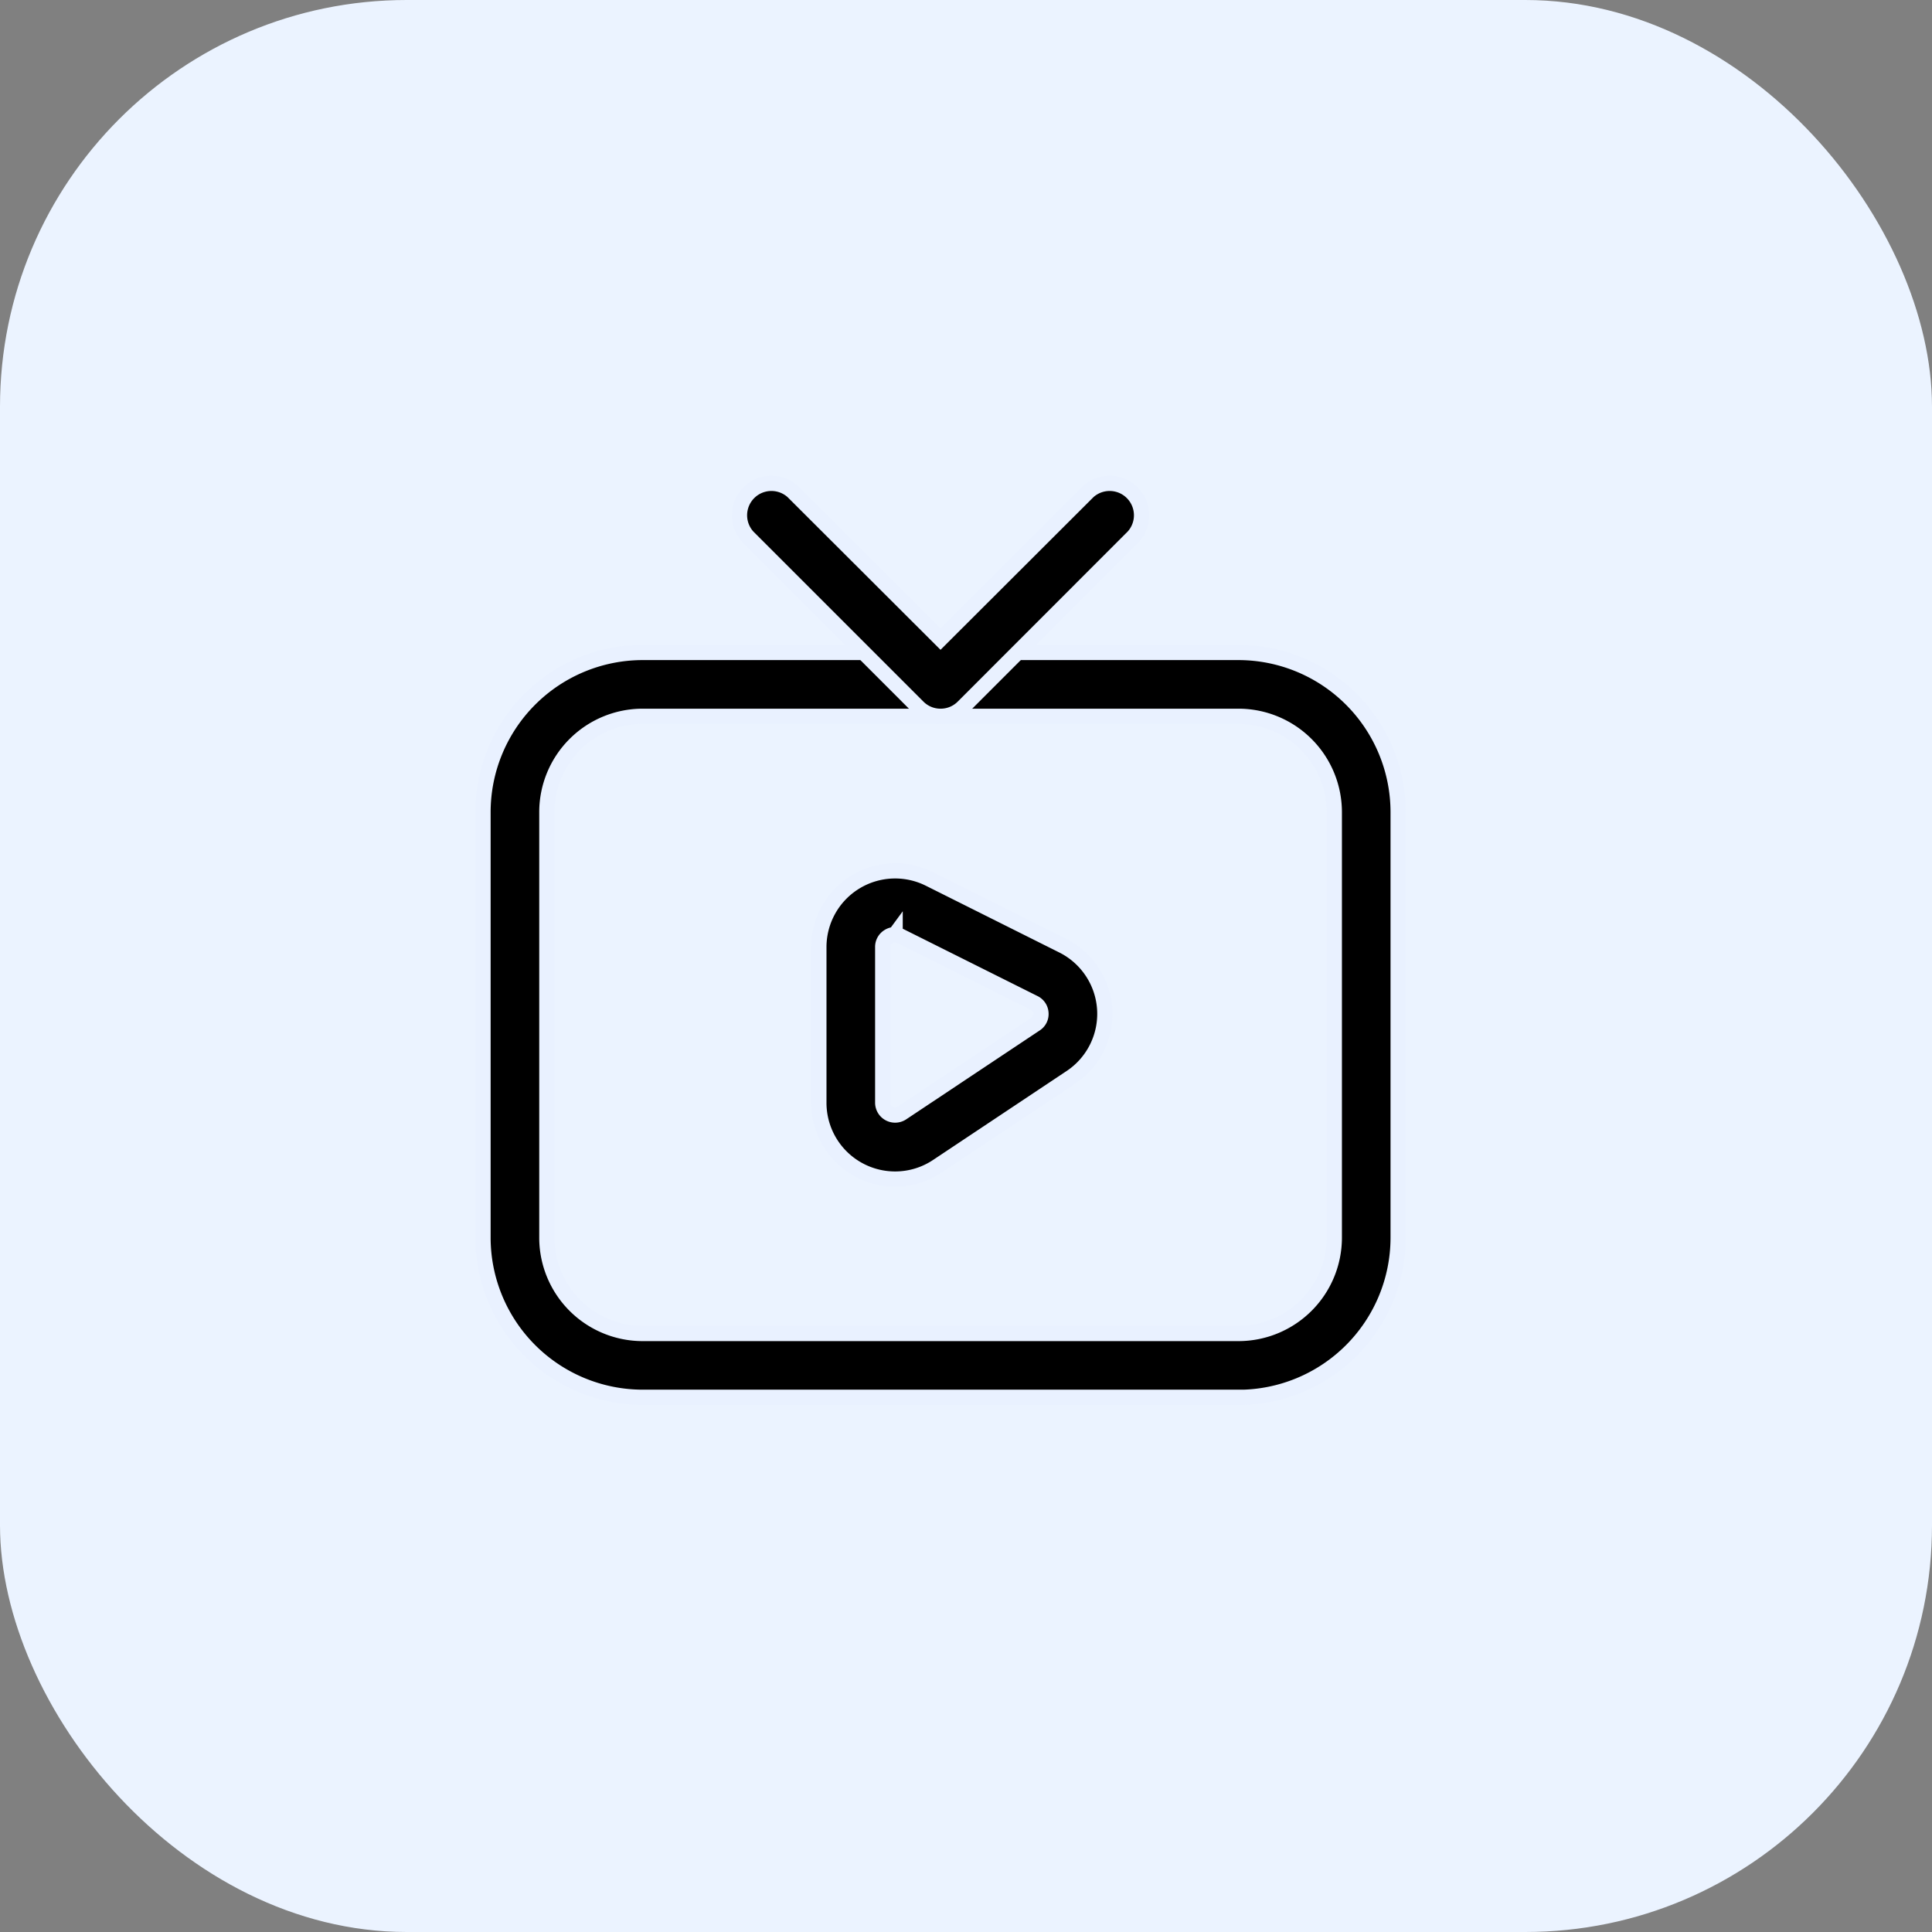 <svg xmlns="http://www.w3.org/2000/svg" width="38" height="38" viewBox="0 0 38 38">
  <rect x="0" y="0" width="38" height="38" fill="#808080" stroke="none"/>
  <g id="Group_137808" data-name="Group 137808" transform="translate(1113.5 -3559.5)">
    <rect id="Rectangle_36779" data-name="Rectangle 36779" width="38" height="38" rx="8" transform="translate(-1113.5 3559.5)" fill="#ebf3ff"/>
    <g id="Layer_2" data-name="Layer 2" transform="translate(-1105.25 3567.731)">
      <path id="Path_188103" data-name="Path 188103" d="M16.11,19.9H4.39a3.143,3.143,0,0,1-3.14-3.14V8.39A3.143,3.143,0,0,1,4.39,5.25H16.11a3.144,3.144,0,0,1,3.14,3.14v8.372a3.144,3.144,0,0,1-3.14,3.14ZM4.39,6.506A1.885,1.885,0,0,0,2.506,8.39v8.372A1.885,1.885,0,0,0,4.39,18.645H16.11a1.886,1.886,0,0,0,1.884-1.884V8.39A1.886,1.886,0,0,0,16.11,6.506Z" transform="translate(0 -0.648)" stroke="#e9f1ff" stroke-width="0.3"/>
      <path id="Path_188104" data-name="Path 188104" d="M10.64,16.443a1.5,1.5,0,0,1-1.5-1.5V11.879a1.5,1.5,0,0,1,2.171-1.34l2.625,1.313a1.5,1.5,0,0,1,.162,2.589L11.472,16.19a1.492,1.492,0,0,1-.831.253Zm0-4.81a.251.251,0,0,0-.128.038.239.239,0,0,0-.116.208v3.064a.244.244,0,0,0,.379.2L13.4,13.395a.234.234,0,0,0,.108-.218.238.238,0,0,0-.135-.2l-2.626-1.312a.239.239,0,0,0-.11-.028Z" transform="translate(-1.284 -1.483)" stroke="#e9f1ff" stroke-width="0.3"/>
      <path id="Path_188105" data-name="Path 188105" d="M11.23,5.858a.623.623,0,0,1-.444-.184L7.437,2.325a.628.628,0,0,1,.887-.887l2.905,2.9,2.905-2.9a.628.628,0,0,1,.887.887L11.674,5.674a.623.623,0,0,1-.444.184Z" transform="translate(-0.98)" stroke="#e9f1ff" stroke-width="0.3"/>
    </g>
  </g>
</svg>
